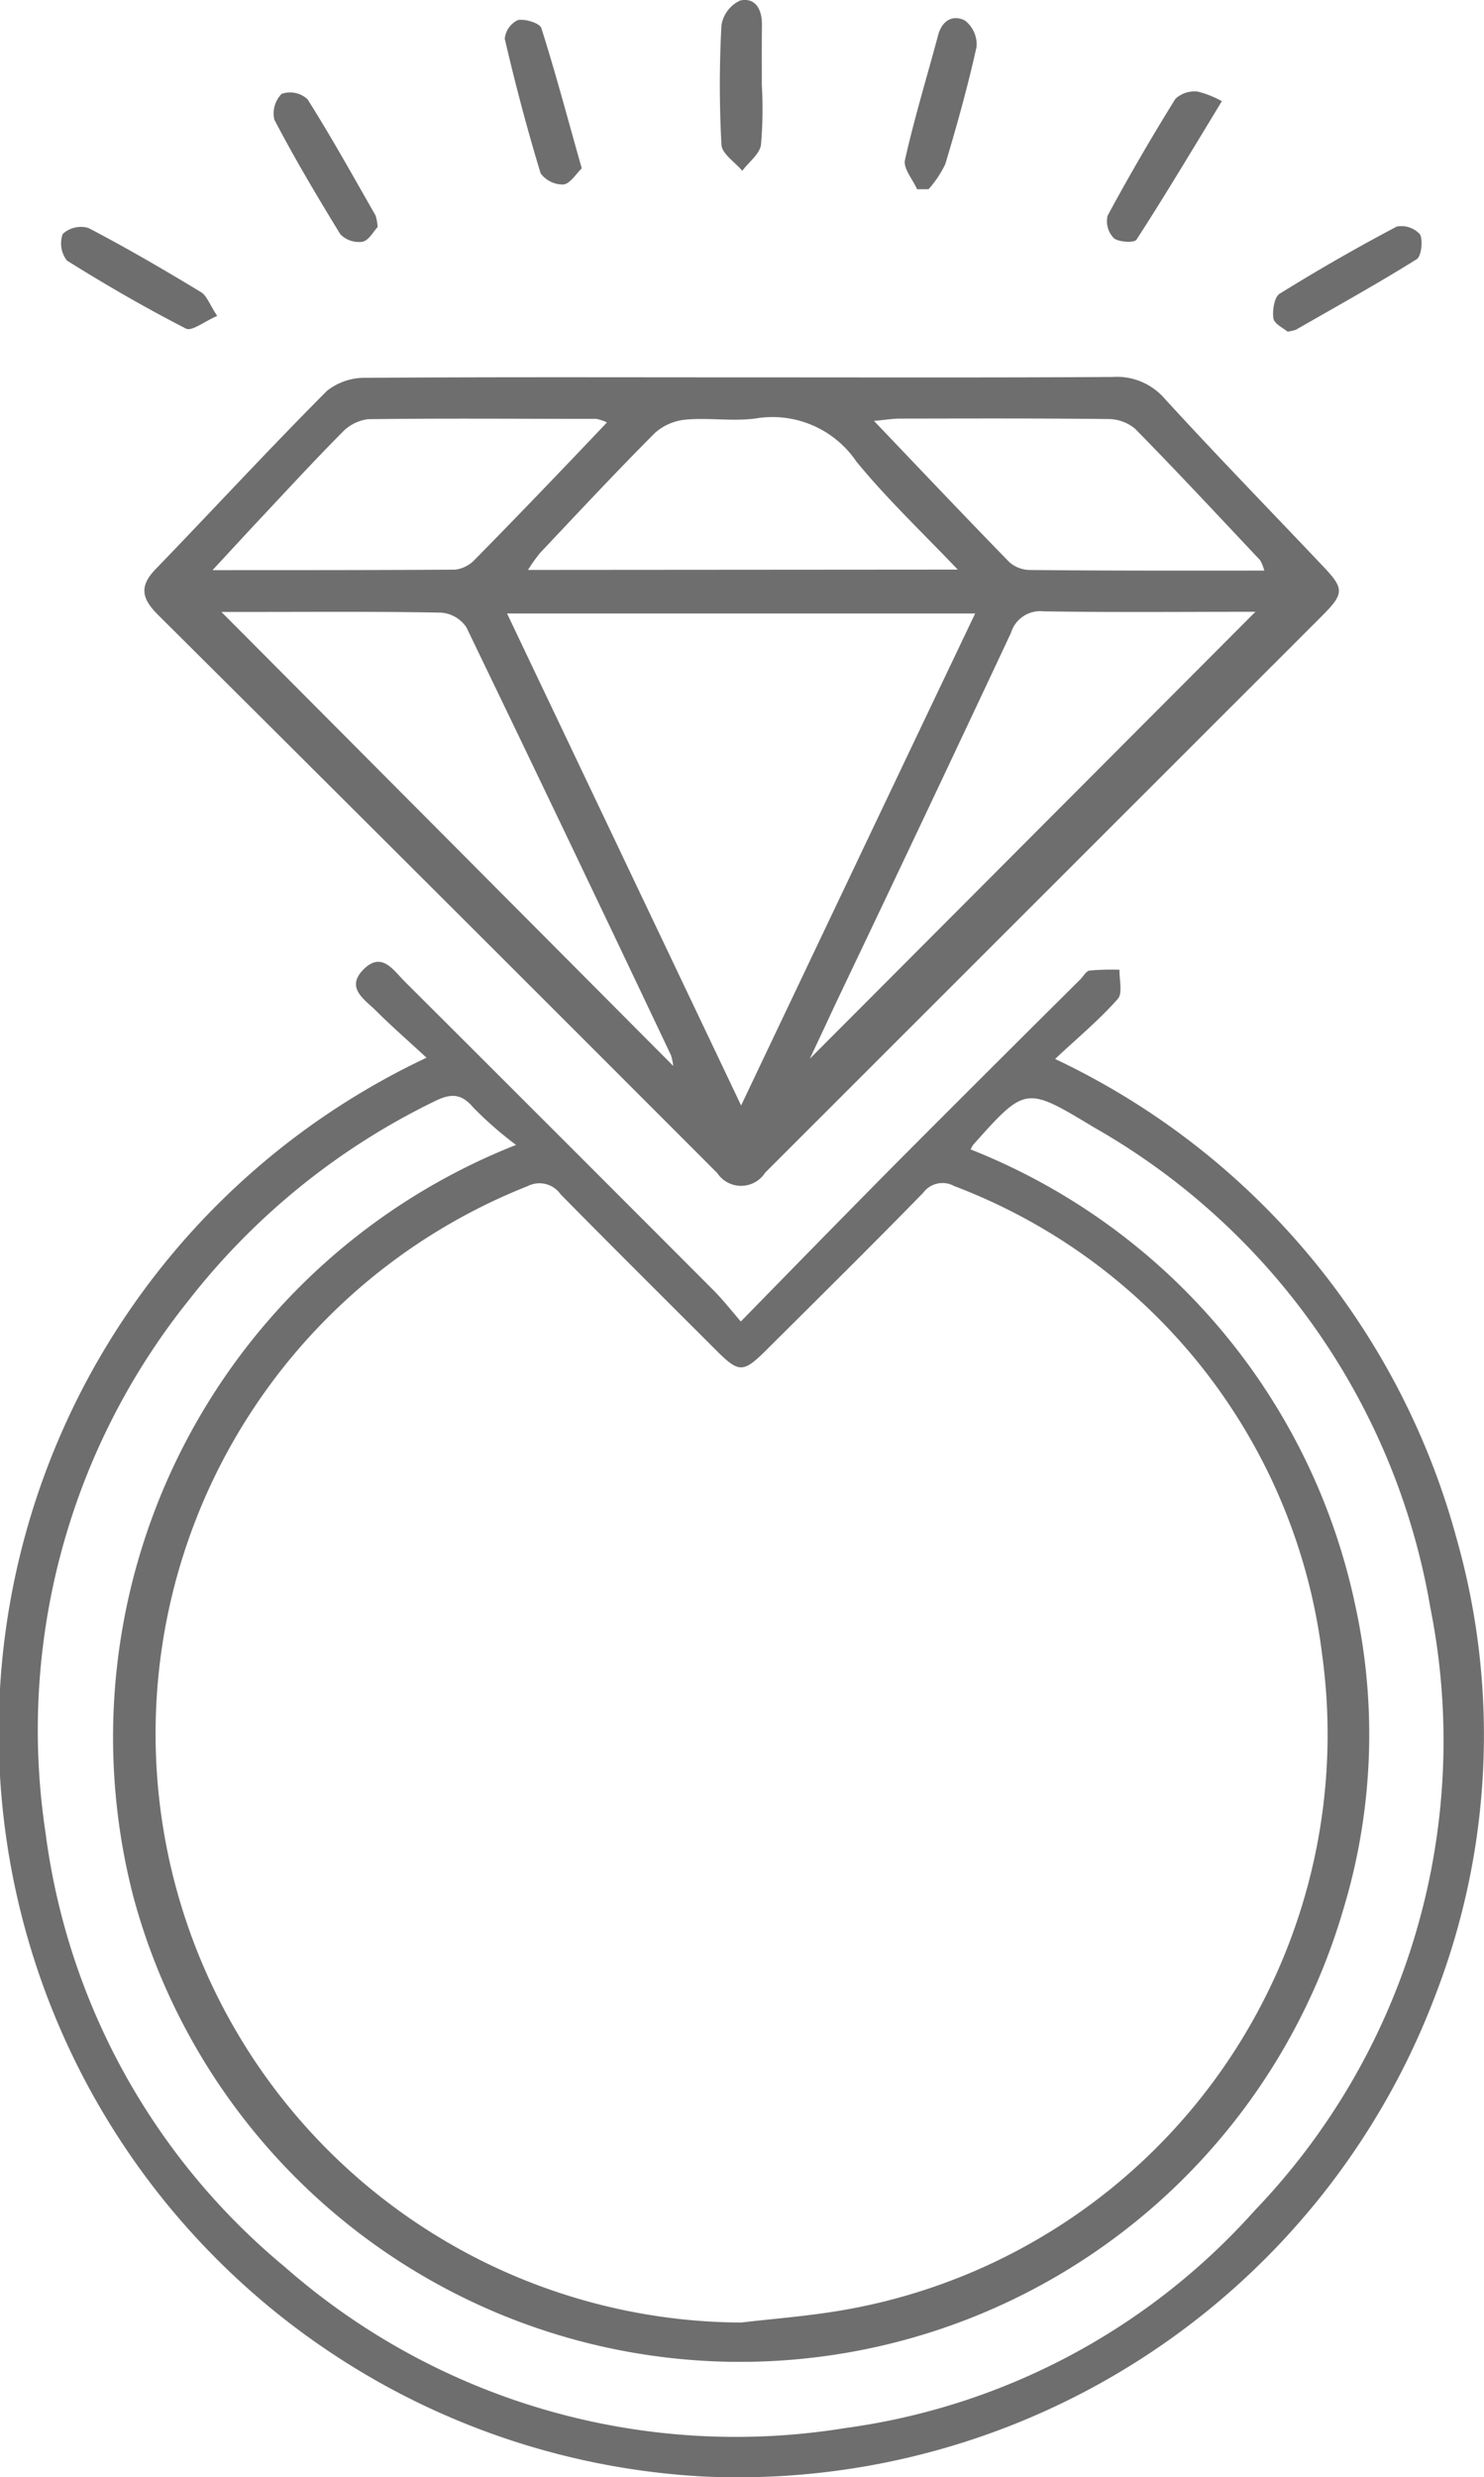<svg xmlns="http://www.w3.org/2000/svg" width="27.575" height="46" viewBox="0 0 27.575 46">
  <g id="dsfs" transform="translate(0.003 -0.002)" opacity="0.57">
    <g id="Layer_1" data-name="Layer 1" transform="translate(-0.003 0.002)">
      <path id="Path_155" data-name="Path 155" d="M7.922,186.594c-.341-.315-.646-.58-.93-.864-.214-.215-.591-.432-.231-.784.331-.323.545.022.752.229q2.874,2.865,5.742,5.738c.158.159.3.336.507.58.979-1,1.9-1.943,2.823-2.875,1.16-1.165,2.319-2.319,3.487-3.479.057-.057.108-.155.171-.163a4.626,4.626,0,0,1,.556-.015c-.006.185.063.437-.032.542-.342.387-.738.715-1.165,1.115a13.854,13.854,0,0,1,7.465,8.92,13.37,13.37,0,0,1-.369,8.387,13.859,13.859,0,0,1-13.612,9.016,13.841,13.841,0,0,1-5.164-26.346Zm5.836,23.488c.622-.073,1.249-.12,1.865-.225A10.846,10.846,0,0,0,24.567,197.7a10.706,10.706,0,0,0-6.837-8.721.448.448,0,0,0-.58.125c-.966.989-1.954,1.964-2.936,2.941-.406.4-.491.4-.9-.008-.966-.966-1.942-1.933-2.9-2.906a.481.481,0,0,0-.617-.15,10.934,10.934,0,0,0,3.956,21.1ZM9.586,188.214a6.876,6.876,0,0,1-.793-.693c-.236-.281-.439-.259-.735-.11a12.975,12.975,0,0,0-4.542,3.672A12.755,12.755,0,0,0,.845,201a12.554,12.554,0,0,0,4.445,8.049,12.7,12.7,0,0,0,10.422,2.99,12.434,12.434,0,0,0,7.6-4.039,12.593,12.593,0,0,0,3.263-11.193,12.705,12.705,0,0,0-6.247-8.917c-1.274-.767-1.27-.773-2.249.323a.678.678,0,0,0-.046.085,11.694,11.694,0,0,1,7.142,8.444,11.193,11.193,0,0,1-.221,5.68,11.677,11.677,0,0,1-22.48-.252A11.821,11.821,0,0,1,9.586,188.214Z" transform="translate(0.003 -166.954)"/>
      <path id="Path_156" data-name="Path 156" d="M38.9,72.447c2.287,0,4.574.007,6.861-.007a1.172,1.172,0,0,1,.966.4c.966,1.055,1.967,2.083,2.952,3.122.387.409.387.5-.02.909L39.306,87.215a.532.532,0,0,1-.891.007q-5.188-5.193-10.394-10.368c-.3-.3-.351-.528-.038-.849,1.063-1.1,2.1-2.223,3.179-3.306a1.126,1.126,0,0,1,.73-.243C34.227,72.439,36.562,72.447,38.9,72.447ZM34.51,76.832l4.349,9.135c1.479-3.107,2.9-6.1,4.349-9.135ZM40.135,85.1l8.281-8.3c-1.27,0-2.6.013-3.934-.008a.569.569,0,0,0-.609.4q-1.595,3.4-3.211,6.786C40.472,84.381,40.287,84.782,40.135,85.1Zm-2.537.133a1.01,1.01,0,0,0-.043-.2q-1.884-3.975-3.8-7.943a.623.623,0,0,0-.468-.274c-1.173-.023-2.348-.013-3.523-.013h-.562Zm5.287-9.216C42.2,75.3,41.557,74.691,41,74.009a1.884,1.884,0,0,0-1.861-.8c-.426.06-.87-.015-1.3.022a1,1,0,0,0-.58.247c-.728.729-1.429,1.482-2.137,2.231a3.033,3.033,0,0,0-.223.314Zm-6.522-2.735a.87.87,0,0,0-.193-.064c-1.415,0-2.83-.013-4.243.006a.8.8,0,0,0-.483.247c-.532.536-1.043,1.093-1.56,1.643-.256.273-.508.548-.847.913,1.595,0,3.052,0,4.509-.009a.6.6,0,0,0,.365-.187C34.724,75.007,35.525,74.17,36.363,73.288ZM48.58,76.035a.8.8,0,0,0-.077-.193c-.773-.819-1.538-1.643-2.326-2.443a.788.788,0,0,0-.51-.178c-1.284-.015-2.571-.01-3.856-.008-.133,0-.267.023-.483.043.878.919,1.692,1.779,2.519,2.626a.59.59,0,0,0,.387.142C45.662,76.039,47.091,76.035,48.58,76.035Z" transform="translate(-25.088 -65.44)"/>
      <path id="Path_157" data-name="Path 157" d="M174.2,6.662c-.081-.183-.261-.387-.225-.544.174-.779.41-1.546.615-2.315.075-.283.282-.387.5-.273a.561.561,0,0,1,.215.488c-.162.733-.365,1.456-.58,2.175a1.937,1.937,0,0,1-.312.468Z" transform="translate(-157.159 -3.148)"/>
      <path id="Path_158" data-name="Path 158" d="M139.178,1.584a7.551,7.551,0,0,1-.016,1.107c-.025.173-.225.319-.347.483-.135-.161-.377-.315-.387-.483a20.464,20.464,0,0,1,0-2.223.61.61,0,0,1,.352-.458c.29-.057.406.182.4.463C139.175.844,139.178,1.214,139.178,1.584Z" transform="translate(-125.022 -0.002)"/>
      <path id="Path_159" data-name="Path 159" d="M98.46,6.58c-.105.1-.214.285-.341.3a.514.514,0,0,1-.423-.206c-.251-.825-.471-1.659-.667-2.5a.43.43,0,0,1,.244-.347c.134-.028.407.056.437.151C97.976,4.816,98.2,5.665,98.46,6.58Z" transform="translate(-87.65 -3.454)"/>
      <path id="Path_160" data-name="Path 160" d="M14.634,45.219c-.238.1-.47.29-.58.235-.755-.387-1.493-.813-2.212-1.264a.517.517,0,0,1-.078-.494.5.5,0,0,1,.477-.111c.71.371,1.4.773,2.089,1.19C14.438,44.838,14.487,44.995,14.634,45.219Z" transform="translate(-10.598 -39.352)"/>
      <path id="Path_161" data-name="Path 161" d="M245.046,45.347c-.074-.064-.246-.143-.262-.246-.022-.149.017-.4.119-.46q1.063-.659,2.171-1.244a.463.463,0,0,1,.433.143c.058.1.029.407-.062.463-.734.458-1.491.878-2.243,1.309A.84.84,0,0,1,245.046,45.347Z" transform="translate(-221.122 -39.189)"/>
      <path id="Path_162" data-name="Path 162" d="M214.914,17.769c-.608,1-1.082,1.794-1.587,2.572-.041.062-.329.047-.421-.029a.453.453,0,0,1-.116-.415q.594-1.1,1.261-2.172a.523.523,0,0,1,.411-.135A1.822,1.822,0,0,1,214.914,17.769Z" transform="translate(-192.21 -15.89)"/>
      <path id="Path_163" data-name="Path 163" d="M54.485,20.171c-.073.077-.161.247-.281.274a.48.48,0,0,1-.412-.139c-.429-.7-.846-1.4-1.226-2.128A.518.518,0,0,1,52.7,17.7a.474.474,0,0,1,.483.1c.446.705.85,1.436,1.265,2.16A.938.938,0,0,1,54.485,20.171Z" transform="translate(-47.468 -15.956)"/>
    </g>
  </g>
</svg>
